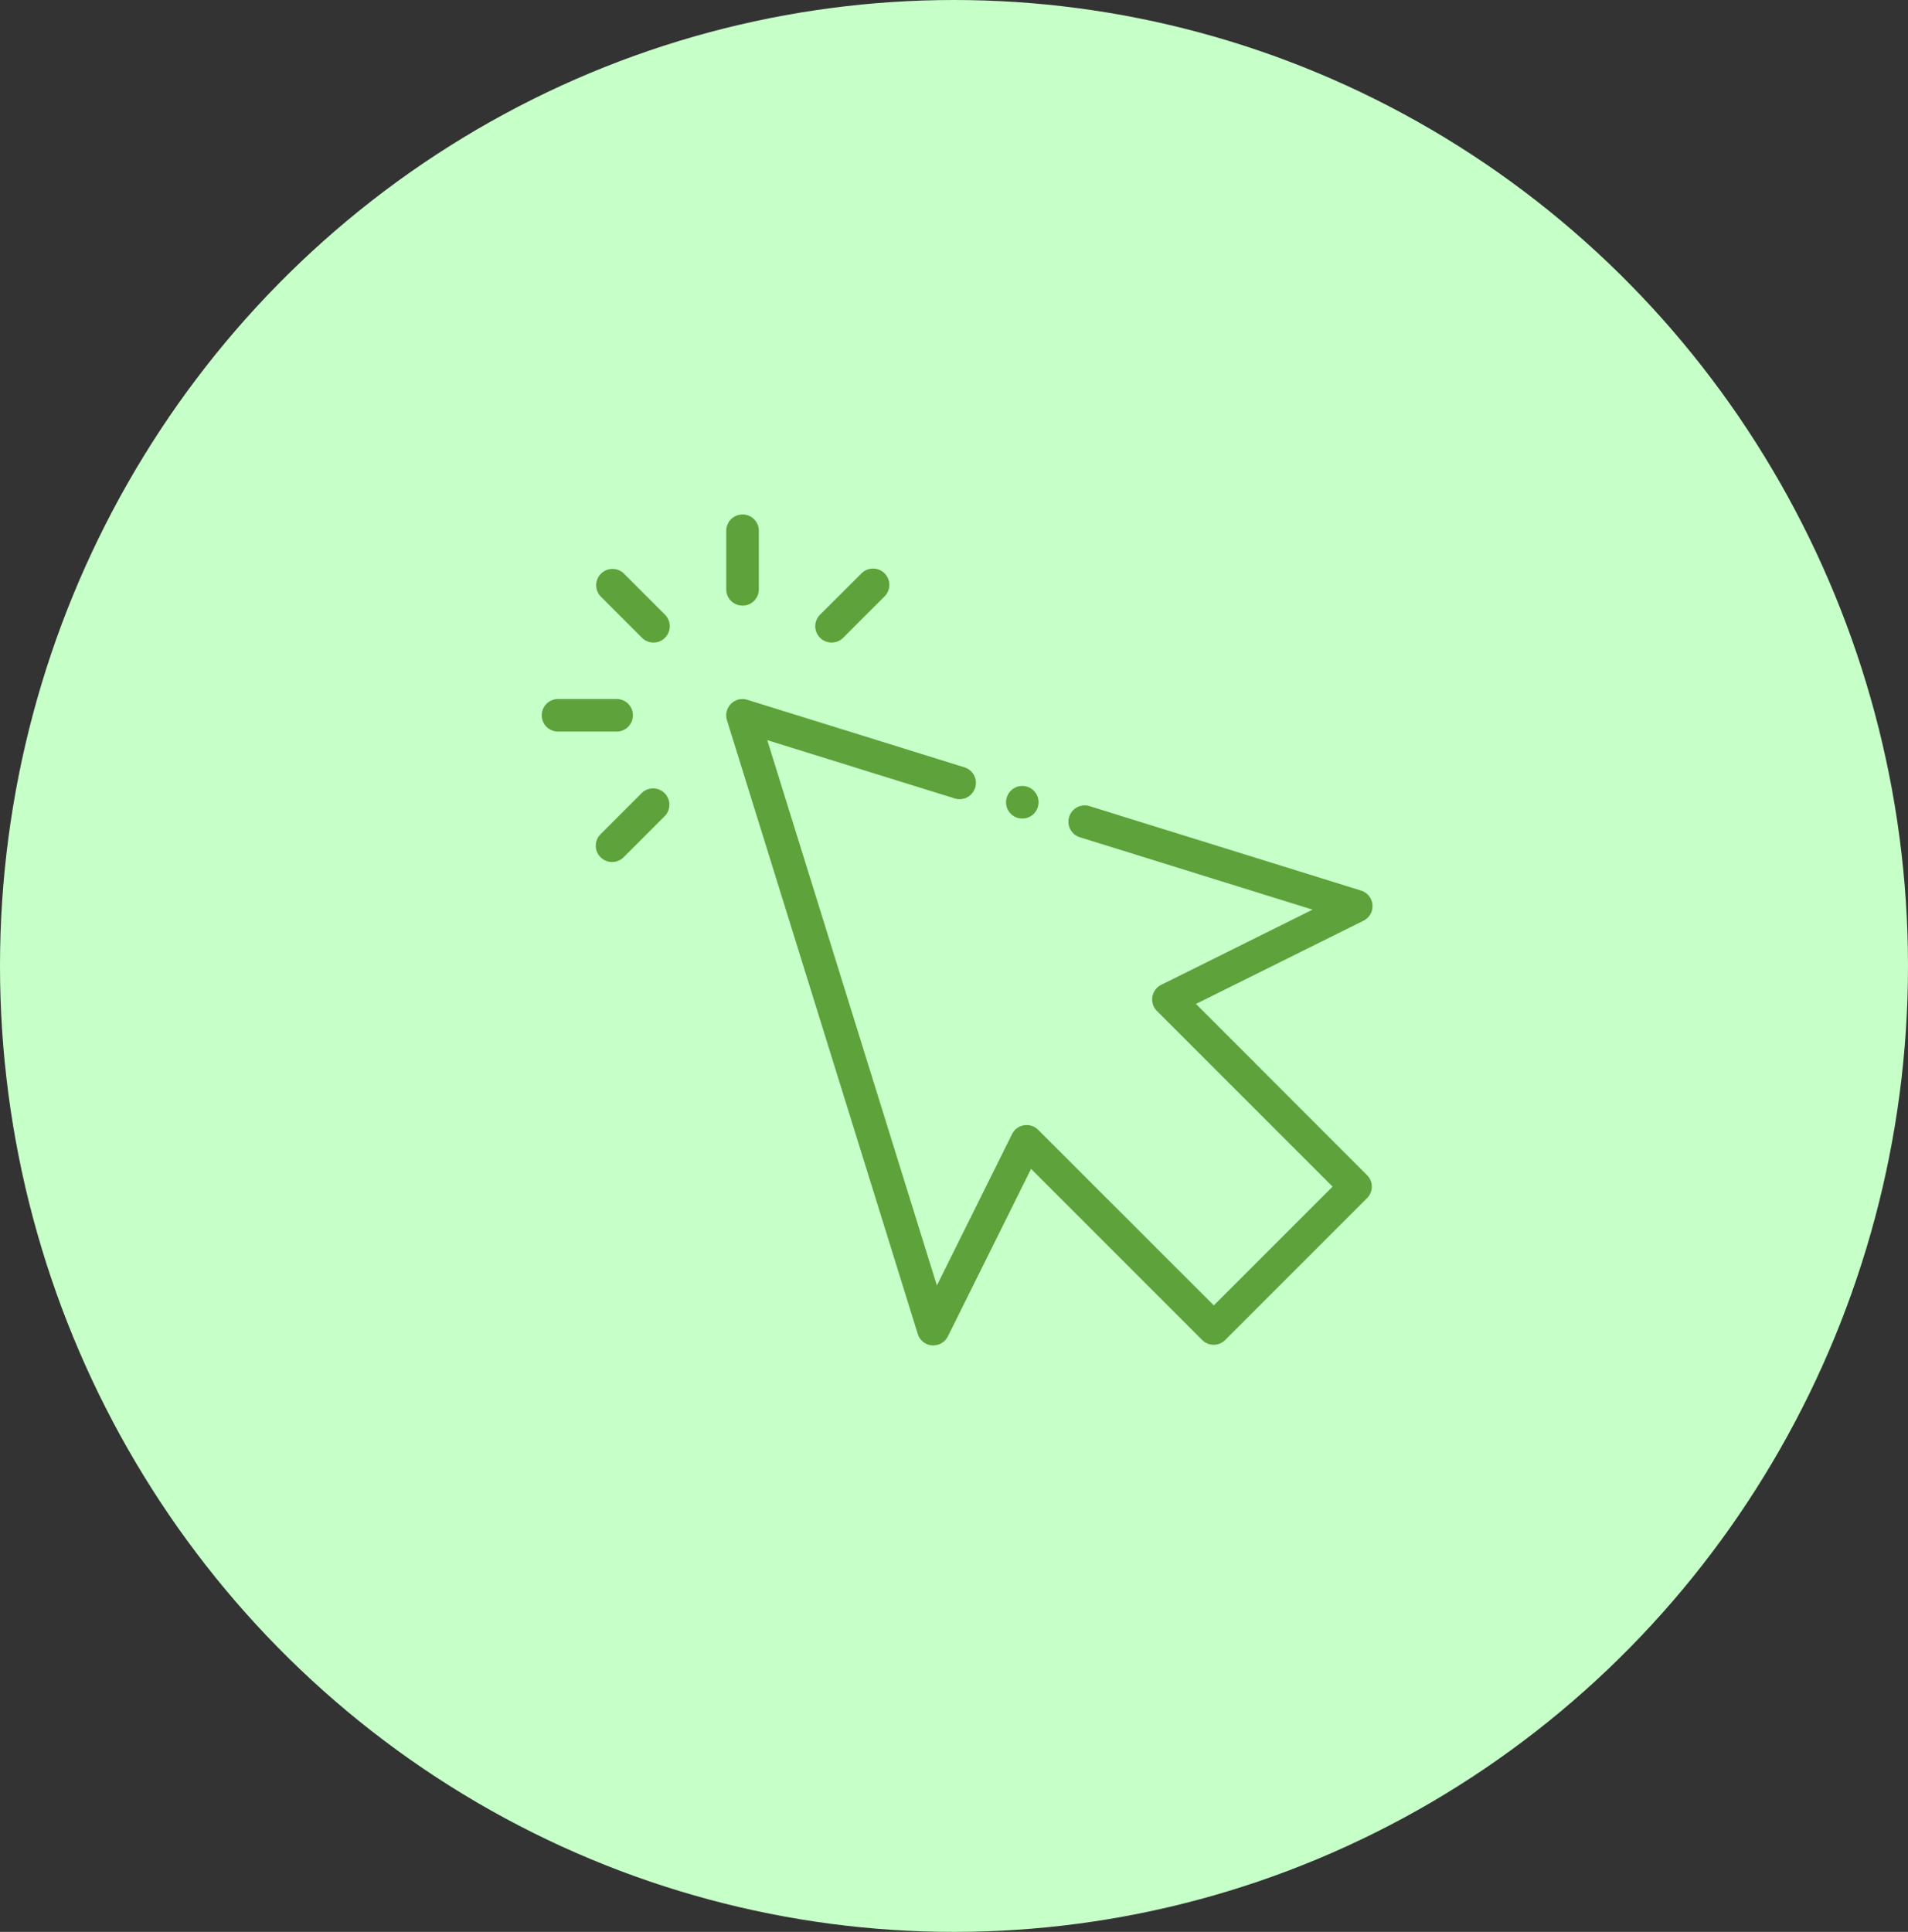 <?xml version="1.0" encoding="UTF-8"?>
<svg xmlns="http://www.w3.org/2000/svg" width="81" height="82" viewBox="0 0 81 82">
  <rect x="0" y="0" width="81" height="82" fill="#333333" stroke="none"/>
  <g id="Group_1075" data-name="Group 1075" transform="translate(-815 -1850)">
    <ellipse id="Ellipse_11275" data-name="Ellipse 11275" cx="40.5" cy="41" rx="40.5" ry="41" transform="translate(815 1850)" fill="#c6ffc8"></ellipse>
    <g id="cursor_1_" data-name="cursor (1)" transform="translate(838 1871.837)">
      <path id="Path_21266" data-name="Path 21266" d="M133.654,126.656l7.109-3.531a.692.692,0,0,0-.1-1.28l-11.527-3.584a.691.691,0,0,0-.411,1.321l9.879,3.072-6.426,3.192a.692.692,0,0,0-.181,1.109l7.456,7.456-5.042,5.042L126.954,132a.691.691,0,0,0-1.108.181l-3.192,6.426-7.2-23.147,7.977,2.48a.692.692,0,0,0,.411-1.321l-9.233-2.871a.691.691,0,0,0-.866.866l8.1,26.051a.691.691,0,0,0,.605.484l.055,0a.692.692,0,0,0,.619-.384l3.531-7.109,7.264,7.264a.691.691,0,0,0,.978,0l6.02-6.02a.691.691,0,0,0,0-.978Zm0,0" transform="translate(-105.881 -105.881)" fill="#5ea23b"></path>
      <path id="Path_21267" data-name="Path 21267" d="M34.485,33.51a.692.692,0,0,0-.978.978l1.758,1.758a.691.691,0,0,0,.978-.978Zm0,0" transform="translate(-31.011 -31.013)" fill="#5ea23b"></path>
      <path id="Path_21268" data-name="Path 21268" d="M169.292,36.448a.689.689,0,0,0,.489-.2l1.758-1.758a.691.691,0,1,0-.978-.978L168.8,35.268a.691.691,0,0,0,.489,1.18Zm0,0" transform="translate(-156.987 -31.013)" fill="#5ea23b"></path>
      <path id="Path_21269" data-name="Path 21269" d="M35.265,168.8l-1.758,1.758a.691.691,0,1,0,.978.978l1.758-1.758a.692.692,0,0,0-.978-.978Zm0,0" transform="translate(-31.011 -156.987)" fill="#5ea23b"></path>
      <path id="Path_21270" data-name="Path 21270" d="M114.406,3.869a.692.692,0,0,0,.691-.691V.691a.691.691,0,0,0-1.383,0V3.178A.691.691,0,0,0,114.406,3.869Zm0,0" transform="translate(-105.882)" fill="#5ea23b"></path>
      <path id="Path_21271" data-name="Path 21271" d="M3.869,114.406a.692.692,0,0,0-.691-.691H.691a.691.691,0,0,0,0,1.383H3.178A.692.692,0,0,0,3.869,114.406Zm0,0" transform="translate(0 -105.882)" fill="#5ea23b"></path>
      <path id="Path_21272" data-name="Path 21272" d="M286.186,168.279a.691.691,0,1,0,.255-.839A.7.7,0,0,0,286.186,168.279Zm0,0" transform="translate(-266.425 -155.8)" fill="#5ea23b"></path>
    </g>
  </g>
</svg>
